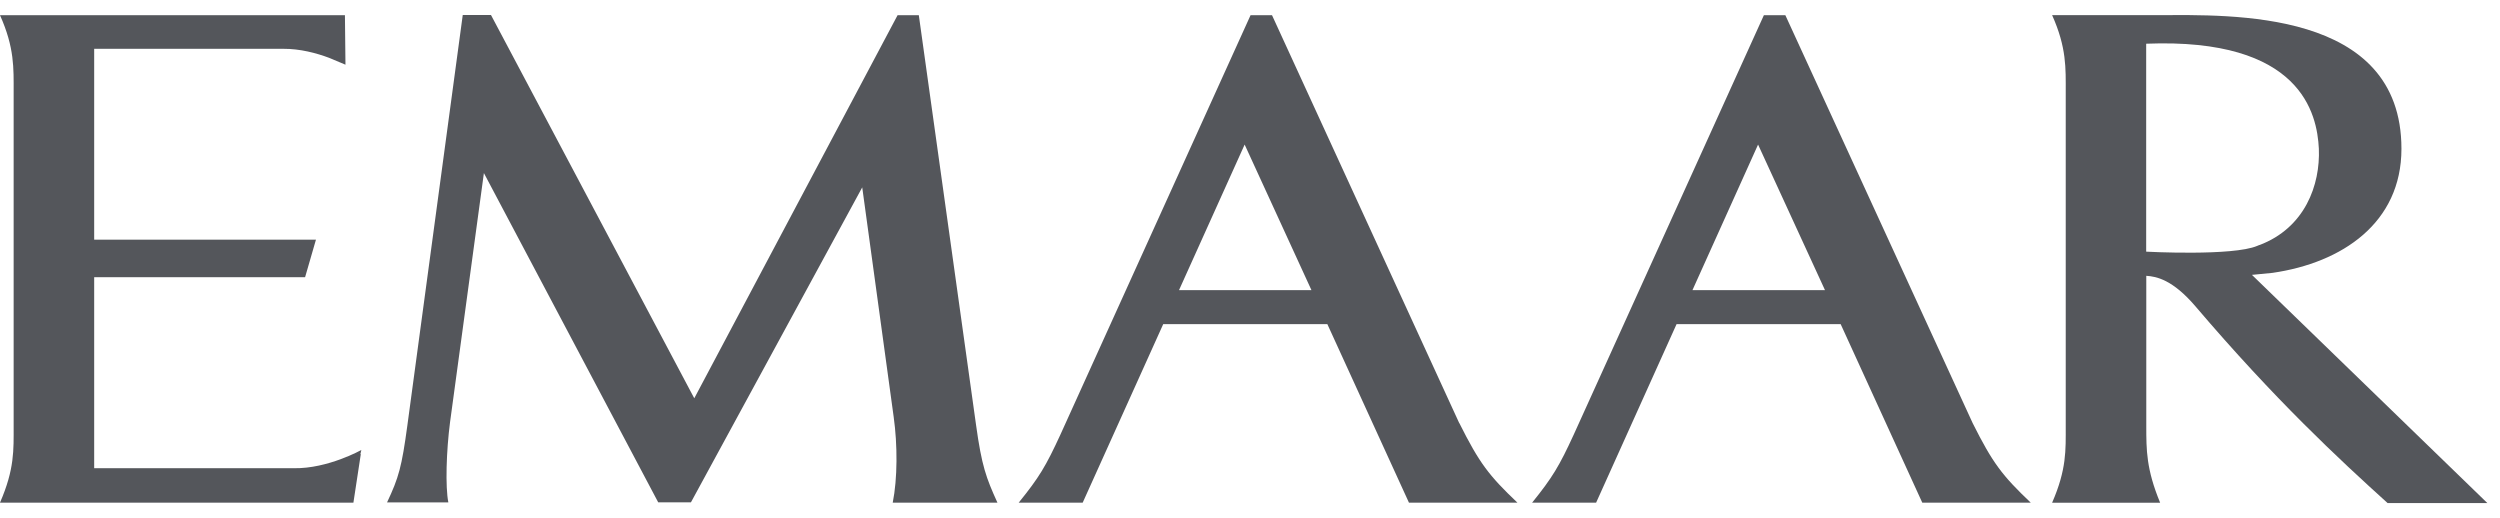 <svg width="140" height="29" viewBox="0 0 140 29" fill="none" xmlns="http://www.w3.org/2000/svg">
<path d="M49.993 28.148C50.264 26.801 50.264 24.909 50.047 23.354L48.285 10.493L38.693 28.13H36.859L27.098 9.692L25.204 23.633C24.993 25.241 24.933 27.282 25.108 28.136H21.674C22.335 26.736 22.498 26.137 22.81 23.841L25.914 0.84H27.495L38.879 22.304L50.264 0.852H51.454L54.66 23.805C54.978 26.095 55.219 26.748 55.856 28.148H49.993Z" fill="#54565B"/>
<path d="M20.206 25.425L19.791 28.148H0C0.818 26.267 0.764 25.205 0.764 23.847V5.147C0.764 3.836 0.818 2.673 0 0.852H19.316L19.346 3.623C18.986 3.474 18.697 3.35 18.426 3.237C17.711 2.97 16.803 2.727 15.858 2.733H5.274V13.423H17.693L17.085 15.523H5.274V26.22H16.472C18.36 26.249 20.236 25.199 20.236 25.199L20.182 25.431H20.206V25.425Z" fill="#54565B"/>
<path d="M120.186 14.088V2.448C128.87 2.104 129.76 6.369 129.856 8.327C129.94 10.356 129.08 12.759 126.524 13.726L126.536 13.714C126.536 13.714 126.494 13.732 126.41 13.767C125.045 14.354 120.186 14.093 120.186 14.093M126.103 15.393L127.264 15.28C131.161 14.716 134.481 12.48 134.481 8.333C134.481 0.478 124.907 0.846 120.853 0.846H114.918C115.736 2.673 115.681 3.83 115.681 5.141V23.852C115.681 25.211 115.736 26.273 114.918 28.154H120.968C120.192 26.273 120.192 25.211 120.192 23.852V15.446C120.769 15.482 121.671 15.665 122.94 17.149C127.396 22.381 130.957 25.686 133.705 28.171H139.292C138.744 27.643 126.103 15.387 126.103 15.387" fill="#54565B"/>
<path d="M94.778 16.247L98.452 8.096L102.199 16.247H94.778ZM110.468 23.692L99.98 0.852H98.777L88.126 24.345C87.321 26.095 86.936 26.742 85.799 28.148H89.383L93.888 18.151H103.077L107.647 28.148H113.721C112.115 26.623 111.586 25.923 110.468 23.692Z" fill="#54565B"/>
<path d="M66.025 16.247L69.7 8.096L73.441 16.247H66.019H66.025ZM81.716 23.692L71.233 0.852H70.031L59.38 24.345C58.574 26.095 58.19 26.742 57.047 28.148H60.631L65.141 18.151H74.331L78.901 28.148H84.975C83.369 26.623 82.84 25.923 81.722 23.692" fill="#54565B"/>
</svg>
